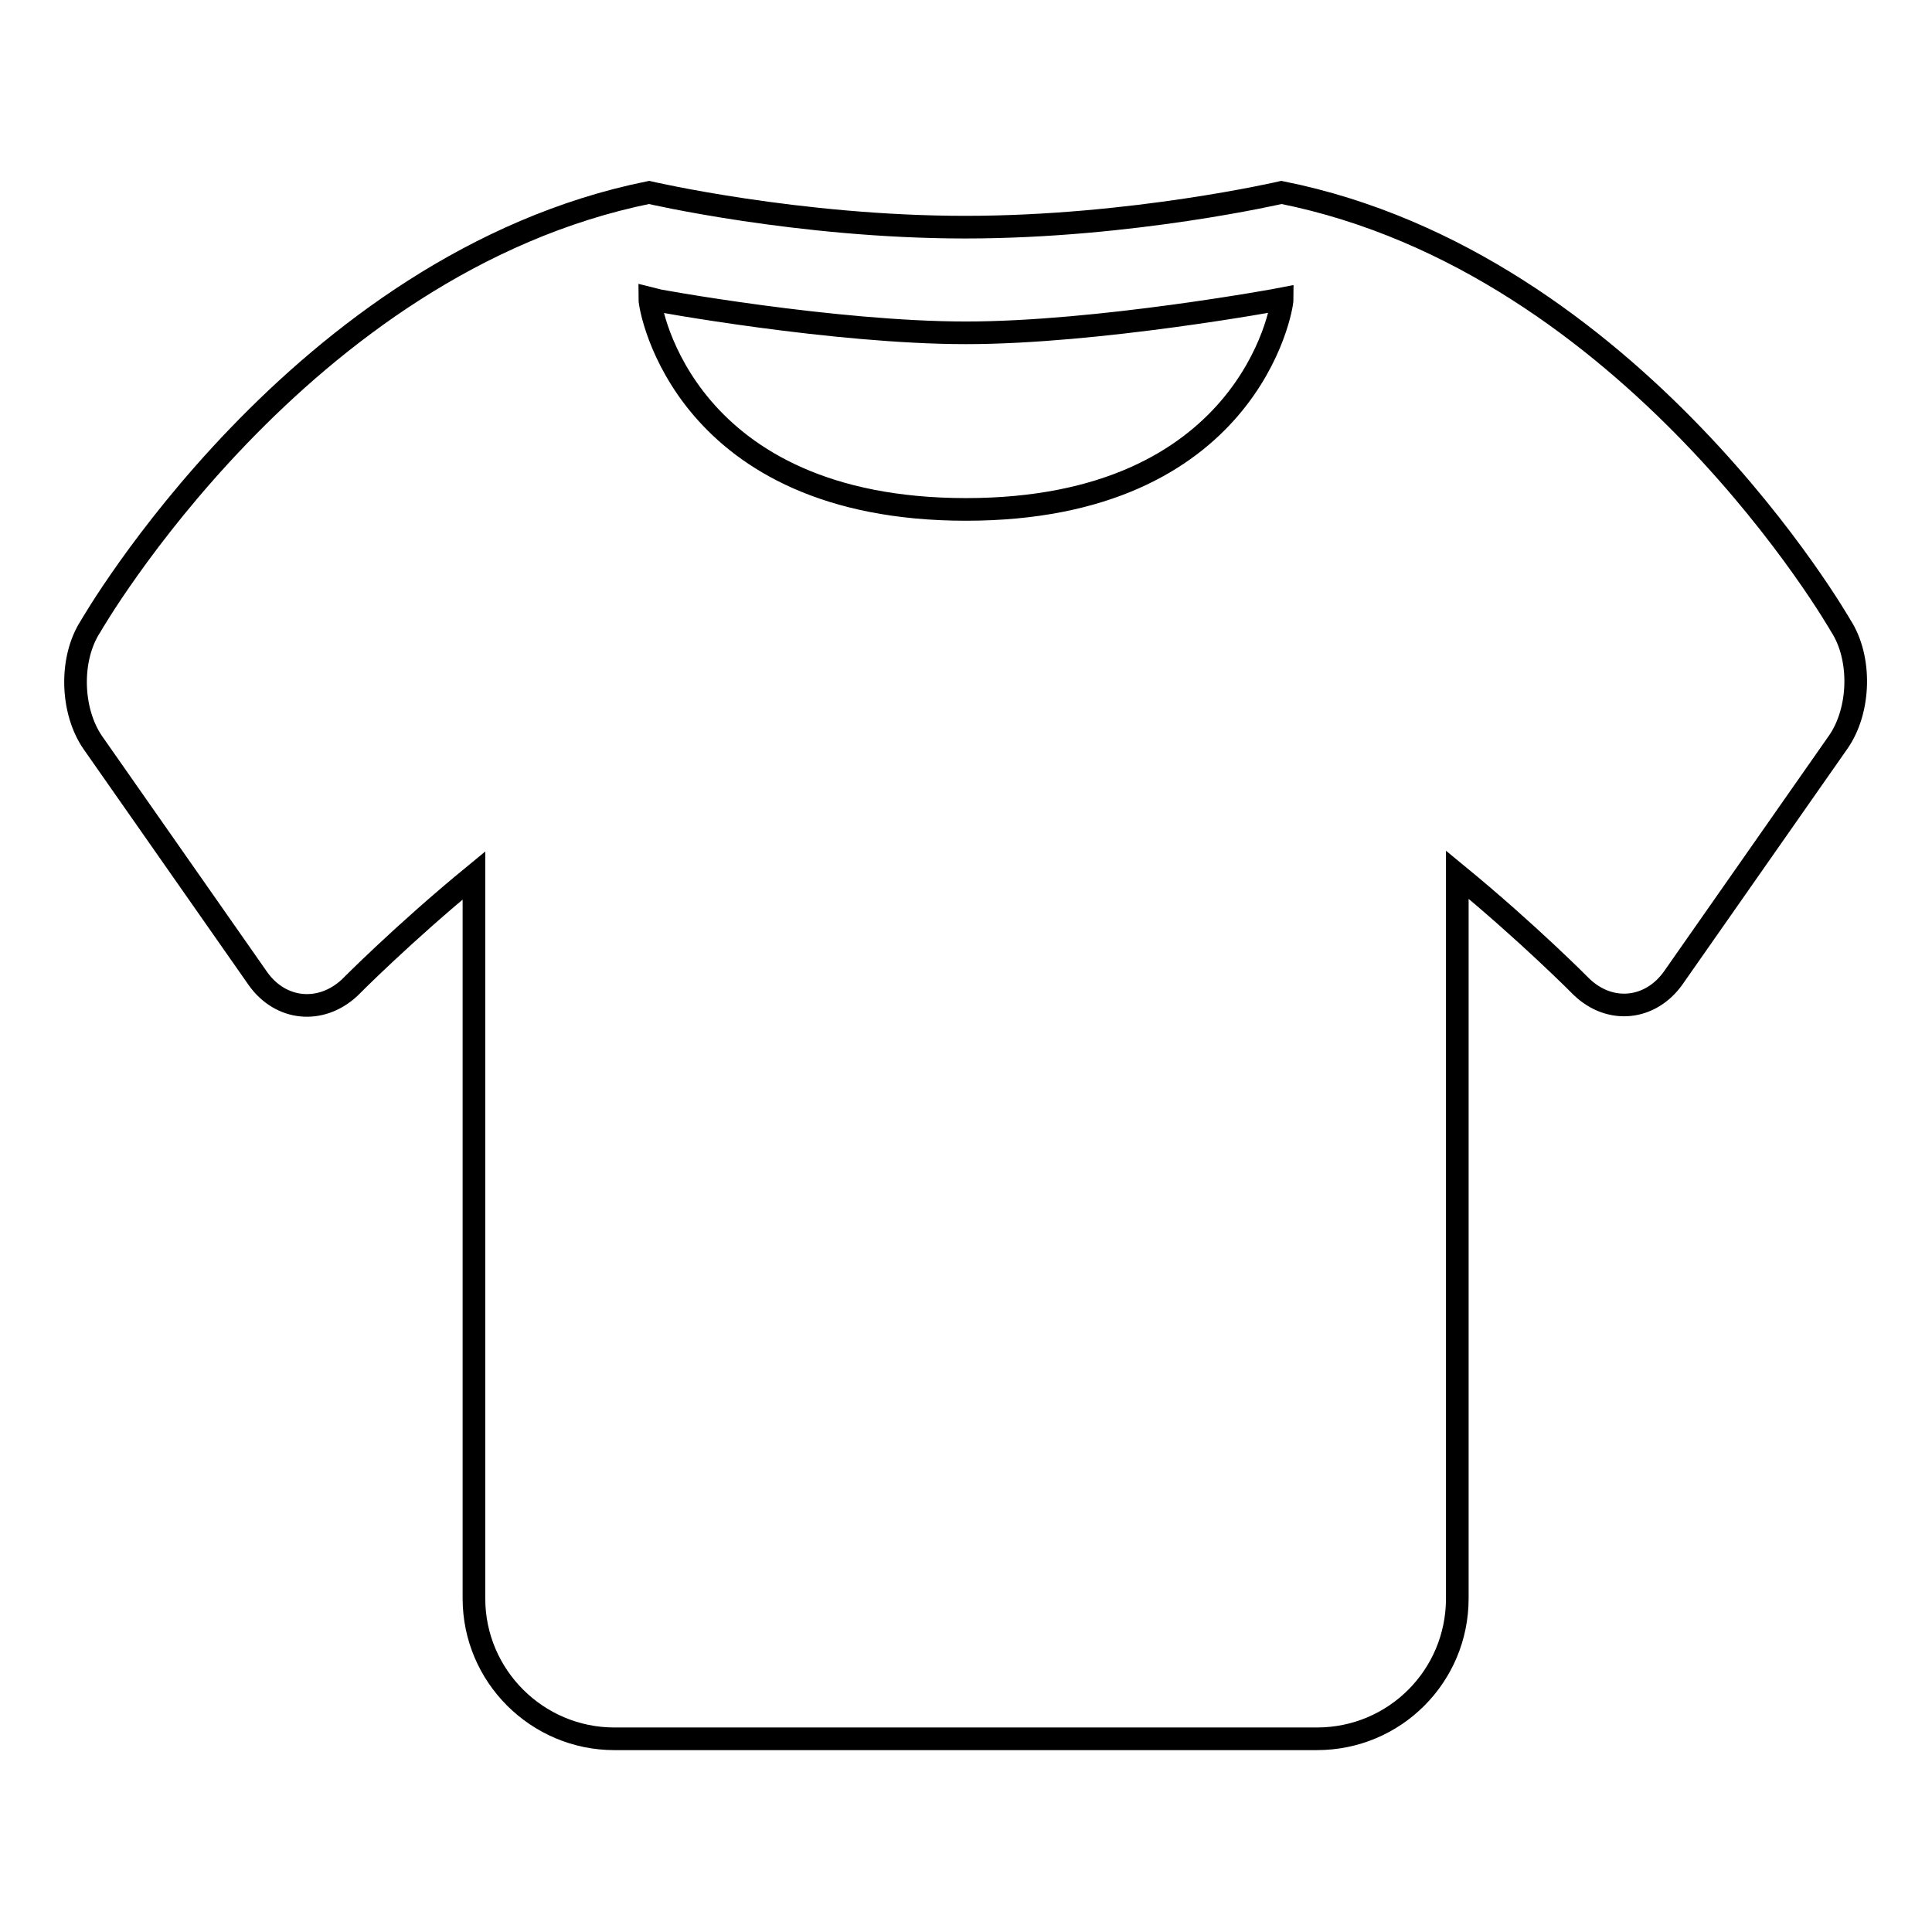 <?xml version="1.0" encoding="utf-8"?>
<!-- Svg Vector Icons : http://www.onlinewebfonts.com/icon -->
<!DOCTYPE svg PUBLIC "-//W3C//DTD SVG 1.1//EN" "http://www.w3.org/Graphics/SVG/1.1/DTD/svg11.dtd">
<svg version="1.1" xmlns="http://www.w3.org/2000/svg" xmlns:xlink="http://www.w3.org/1999/xlink" x="0px" y="0px" viewBox="0 0 256 256" enable-background="new 0 0 256 256" xml:space="preserve">
<g><g><path stroke-width="3" fill-opacity="0" stroke="#000000"  d="M62.8,211.8c0,10.3,8.4,18.6,18.6,18.6h93.1c10.3,0,18.6-8.3,18.6-18.6v-95.9c9.5,7.8,16.5,14.9,16.5,14.9c3.8,3.6,9.1,3,12.1-1.2l21.9-31.3c2.9-4.2,3.1-11.1,0.3-15.4c0,0-27.5-48.1-74.1-57.4c0,0-19.8,4.6-41.9,4.6c-22.1,0-41.9-4.6-41.9-4.6C39.6,34.9,12,83,12,83c-2.8,4.3-2.6,11.2,0.3,15.4l21.9,31.3c3,4.2,8.3,4.7,12.1,1.2c0,0,7-7.1,16.5-14.9L62.8,211.8L62.8,211.8z M169.9,39.6c-0.5,0.1-24.4,4.5-41.9,4.5c-17.4,0-41.2-4.3-41.9-4.5c0,1.4,4.6,27.9,41.9,27.9C165.3,67.5,169.9,41,169.9,39.6z"/></g></g>
</svg>